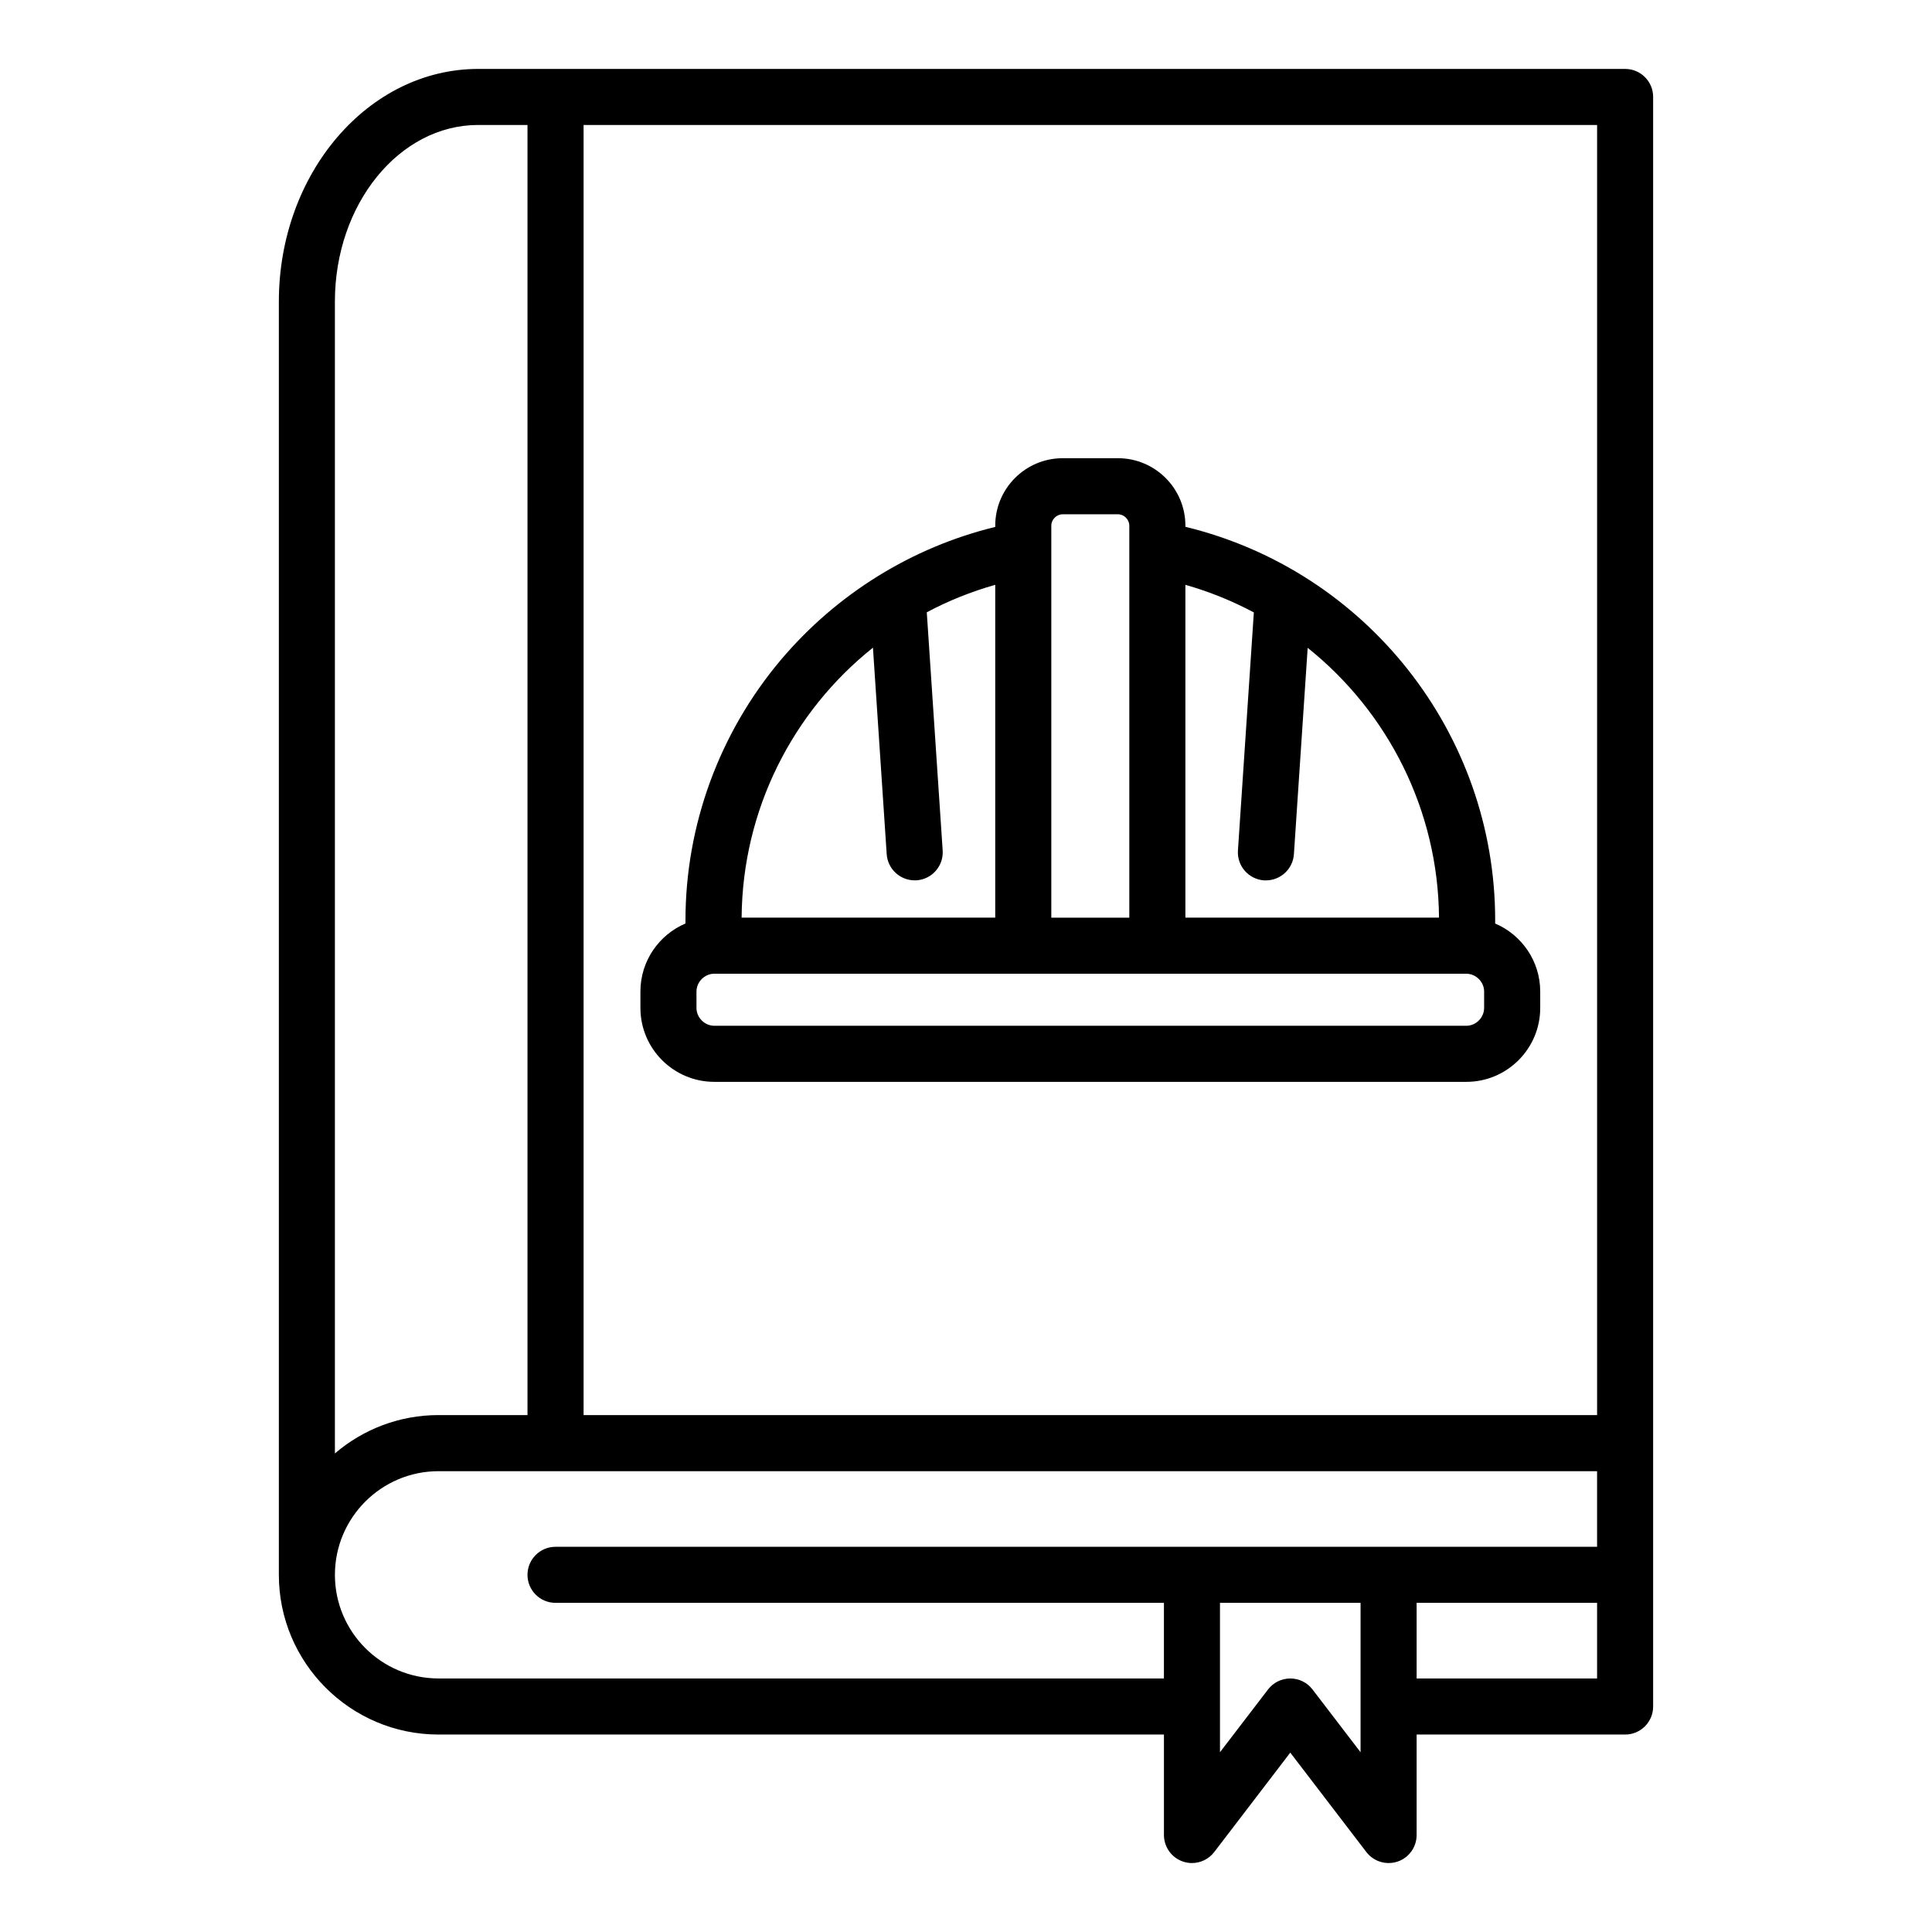 <?xml version="1.0" encoding="UTF-8"?>
<!-- Uploaded to: ICON Repo, www.svgrepo.com, Generator: ICON Repo Mixer Tools -->
<svg fill="#000000" width="800px" height="800px" version="1.1" viewBox="144 144 512 512" xmlns="http://www.w3.org/2000/svg">
 <path d="m519.42 588.81v-20.039h47.824v20.039zm-27.59 2.918c-1.398-1.836-3.578-2.914-5.891-2.914s-4.5 1.078-5.898 2.914l-12.734 16.629v-39.586h37.258v39.59zm-231.62-2.918h192.24l0.004-20.039h-161.24c-4.102 0-7.422-3.32-7.422-7.422 0-4.109 3.32-7.43 7.422-7.43h276.03v-20.039h-307.03c-15.145 0-27.457 12.324-27.457 27.473 0 15.152 12.312 27.457 27.457 27.457zm10.516-411.69h13.066v341.89h-23.582c-10.477 0-20.066 3.836-27.457 10.168v-305.26c0-25.801 17.031-46.801 37.973-46.801zm296.52 341.89h-268.59v-341.89h268.59zm14.855-349.32c0-4.102-3.32-7.422-7.422-7.422h-303.95c-29.133 0-52.828 27.664-52.828 61.66v337.42c0 23.336 18.98 42.324 42.316 42.324h192.24v26.625c0 3.184 2.035 6.019 5.047 7.039 0.766 0.258 1.551 0.387 2.34 0.391h0.035c2.266 0 4.469-1.039 5.906-2.914l20.152-26.348 20.164 26.348c1.934 2.523 5.258 3.535 8.281 2.523 3.019-1.02 5.039-3.856 5.039-7.039v-26.625h55.254c4.102 0 7.422-3.324 7.422-7.43v-426.55zm-206.76 145.95c-21.23 16.938-34.59 42.895-34.805 71.539h67.211v-88.195c-6.375 1.805-12.457 4.25-18.141 7.281l4.211 63.113c0.273 4.098-2.824 7.633-6.918 7.918-0.164 0.004-0.328 0.004-0.5 0.004-3.883 0-7.144-3.008-7.414-6.93zm50.289-35.352c-1.637 0-3.023 1.387-3.023 3.019v103.88h20.672v-103.88c0-1.629-1.383-3.019-3.019-3.019zm50.652 26.012c-5.703-3.039-11.766-5.508-18.141-7.316v88.199h67.211c-0.215-28.551-13.586-54.523-34.805-71.504l-3.648 54.699c-0.266 3.922-3.535 6.93-7.414 6.93-0.164 0-0.328 0-0.5-0.004-4.098-0.281-7.188-3.82-6.918-7.918zm61.027 104.82v-4.348c0-2.559-2.164-4.723-4.723-4.723l-199.29-0.004c-2.559 0-4.723 2.164-4.723 4.723v4.348c0 2.566 2.164 4.723 4.723 4.723h199.29c2.559 0.004 4.719-2.156 4.719-4.719zm-204.01 19.582h199.29c10.801 0 19.586-8.785 19.586-19.586v-4.348c0-8.086-4.93-15.043-11.938-18.023v-0.863c0-49.605-34.227-92.676-82.094-104.27v-0.309c0-9.852-8.016-17.875-17.879-17.875h-14.637c-9.867 0-17.879 8.023-17.879 17.875v0.336c-22.02 5.363-42.008 17.711-56.809 35.234-16.309 19.34-25.281 43.84-25.281 69v0.863c-7.012 2.981-11.941 9.938-11.941 18.023v4.348c-0.004 10.805 8.781 19.594 19.582 19.594z" fill-rule="evenodd"/>
</svg>